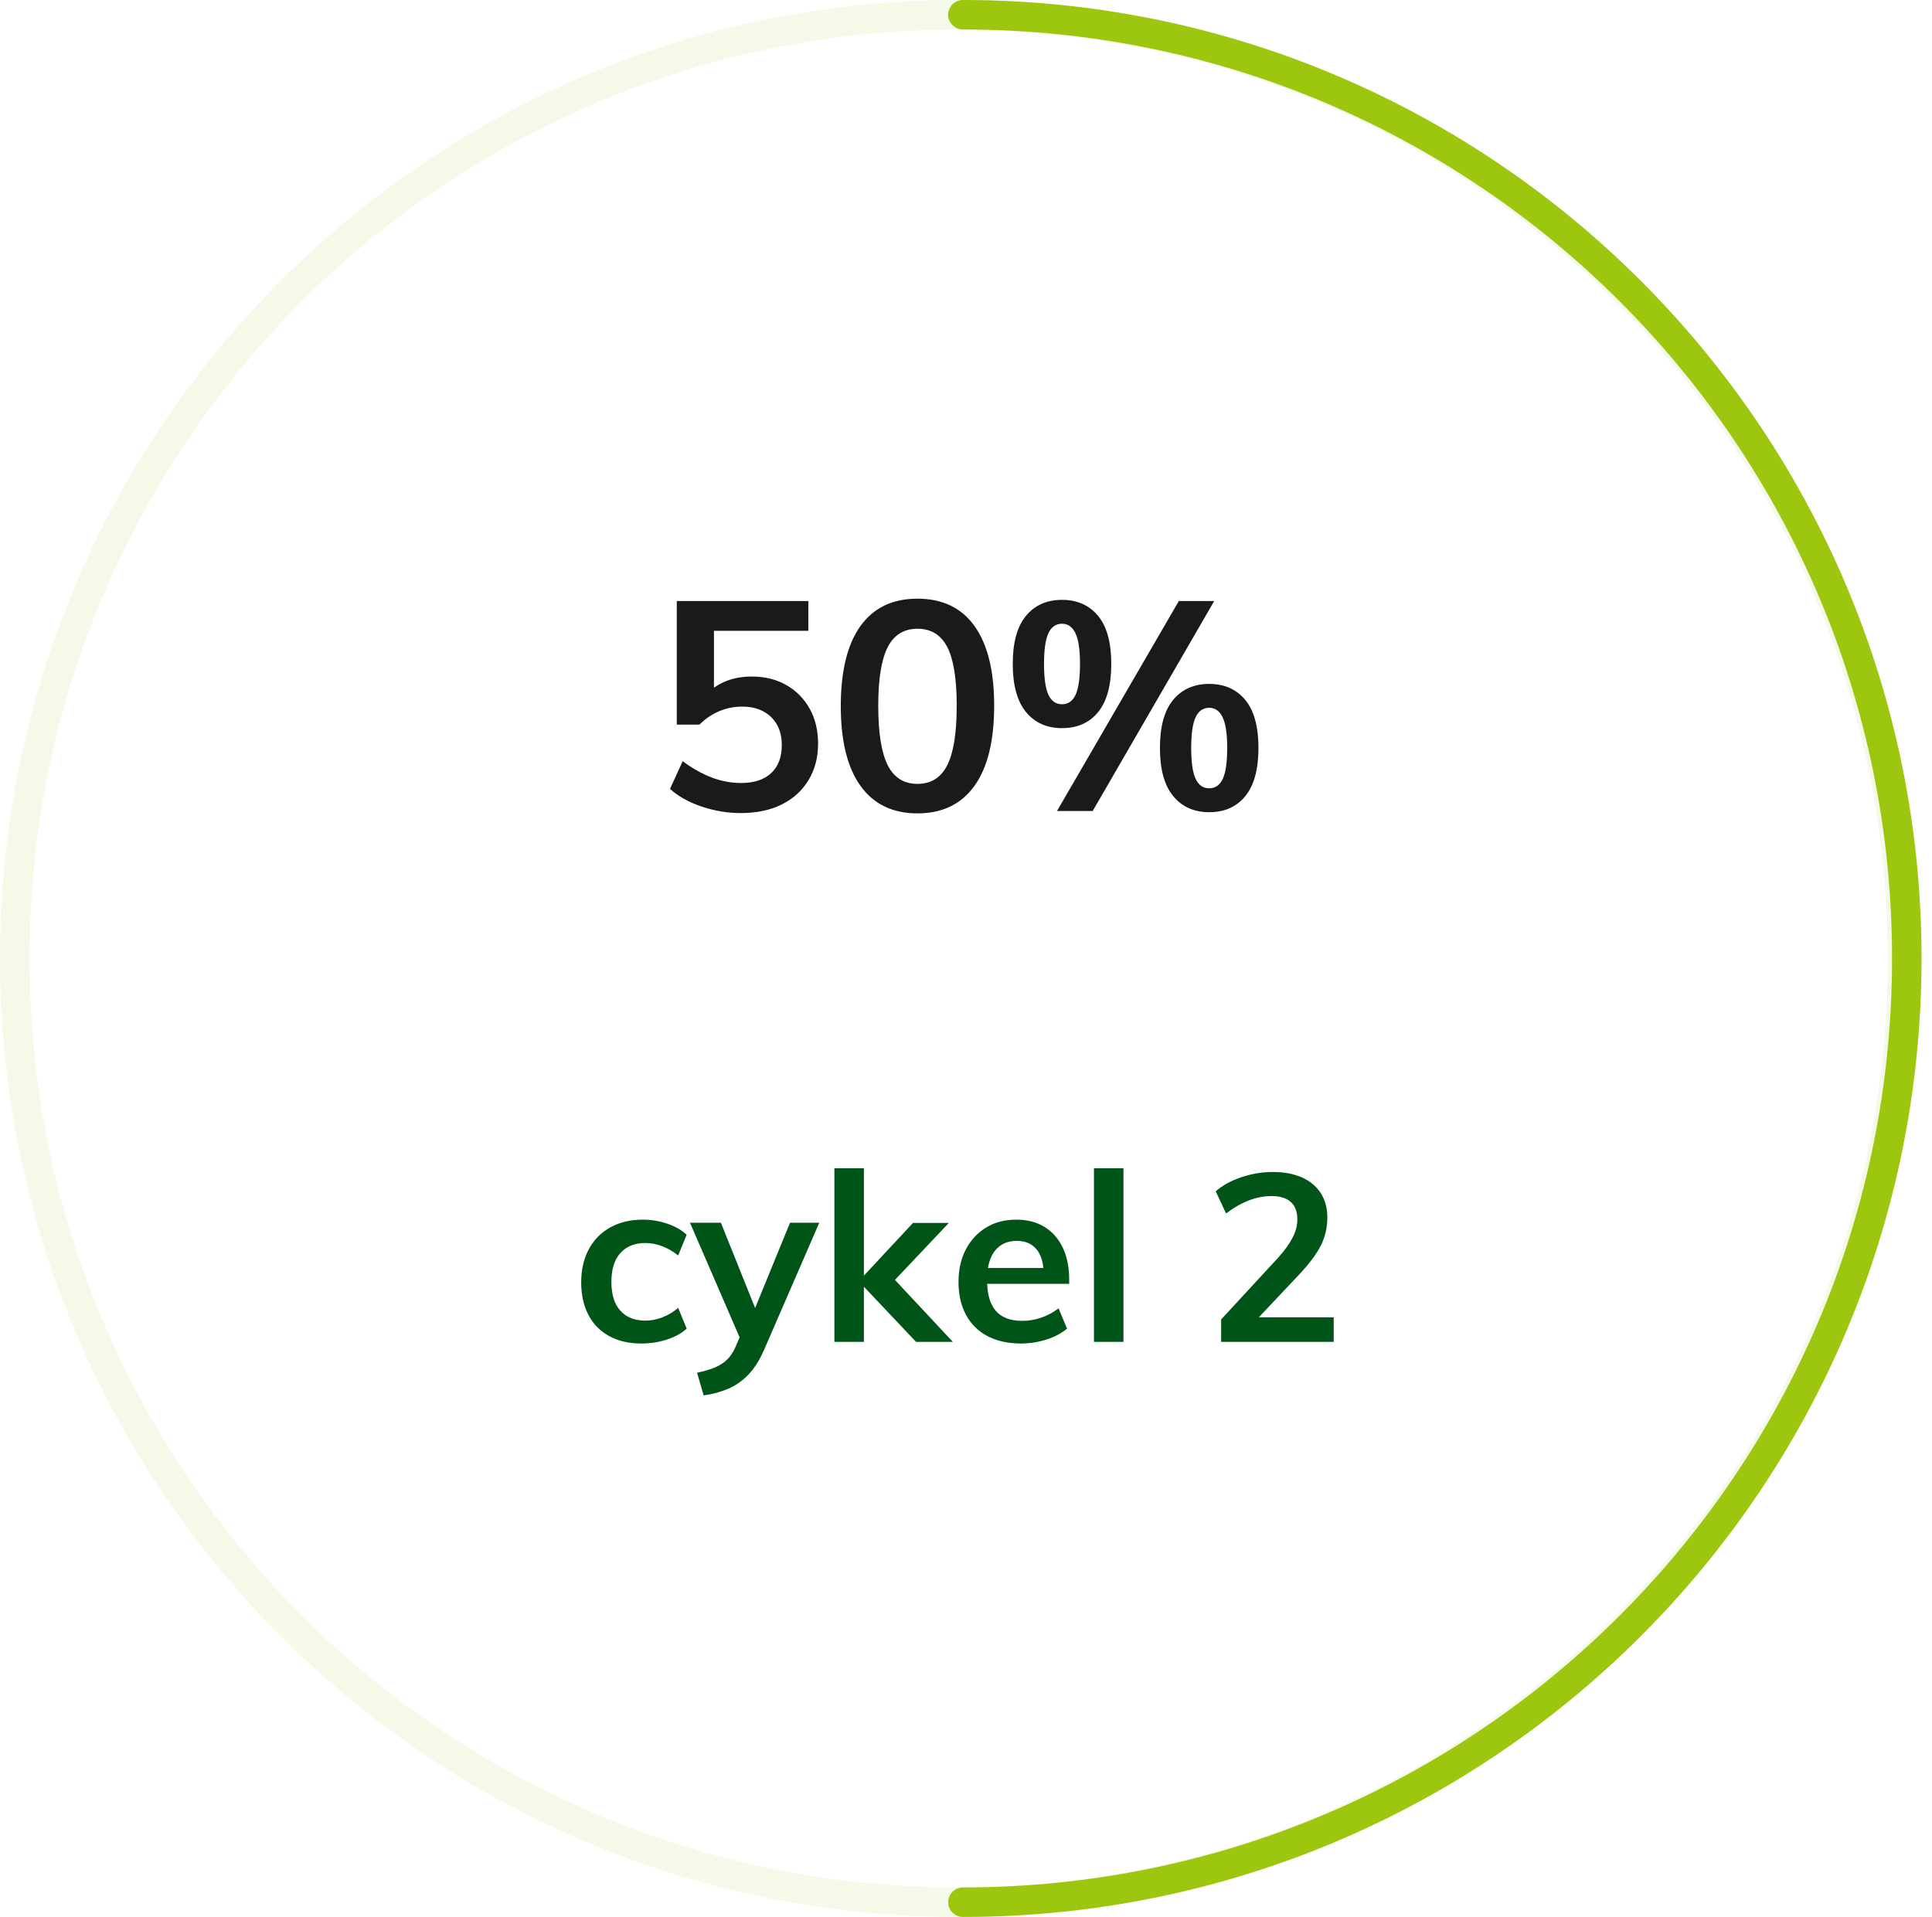 <svg xmlns="http://www.w3.org/2000/svg" width="131" height="130" viewBox="0 0 131 130">
  <g fill="none" fill-rule="evenodd" transform="translate(1 1)">
    <path fill="#1A1A1A" fill-rule="nonzero" d="M49.21,54.14 C50.29,54.14 51.22,53.947 52,53.56 C52.78,53.173 53.387,52.623 53.82,51.91 C54.253,51.197 54.47,50.373 54.47,49.44 C54.47,48.533 54.28,47.74 53.9,47.06 C53.52,46.38 52.993,45.847 52.32,45.46 C51.647,45.073 50.863,44.88 49.97,44.88 C49.263,44.88 48.63,45.007 48.07,45.26 C47.91,45.332 47.757,45.414 47.61,45.505 L47.41,45.638 L47.41,41.78 L53.81,41.78 L53.81,39.76 L44.89,39.76 L44.89,48.14 L46.43,48.14 C46.83,47.74 47.277,47.437 47.77,47.23 C48.263,47.023 48.783,46.92 49.33,46.92 C49.877,46.92 50.35,47.027 50.75,47.24 C51.15,47.453 51.46,47.753 51.68,48.14 C51.9,48.527 52.01,48.987 52.01,49.52 C52.01,50.347 51.77,50.983 51.29,51.43 C50.81,51.877 50.13,52.1 49.25,52.1 C48.57,52.1 47.9,51.973 47.24,51.72 C46.58,51.467 45.93,51.1 45.29,50.62 L45.29,50.62 L44.43,52.5 C44.99,53.007 45.707,53.407 46.58,53.7 C47.453,53.993 48.33,54.14 49.21,54.14 Z M61.21,54.16 C62.89,54.16 64.177,53.54 65.07,52.3 C65.963,51.06 66.41,49.247 66.41,46.86 C66.41,44.5 65.967,42.7 65.08,41.46 C64.193,40.22 62.903,39.6 61.21,39.6 C59.517,39.6 58.227,40.22 57.34,41.46 C56.453,42.7 56.01,44.507 56.01,46.88 C56.01,49.253 56.457,51.06 57.35,52.3 C58.243,53.54 59.53,54.16 61.21,54.16 Z M61.21,52.16 C60.29,52.16 59.617,51.737 59.19,50.89 C58.763,50.043 58.55,48.7 58.55,46.86 C58.55,45.047 58.763,43.723 59.19,42.89 C59.617,42.057 60.29,41.64 61.21,41.64 C62.13,41.64 62.803,42.053 63.23,42.88 C63.657,43.707 63.87,45.033 63.87,46.86 C63.87,48.7 63.657,50.043 63.23,50.89 C62.803,51.737 62.13,52.16 61.21,52.16 Z M71.01,48.38 C72.05,48.38 72.867,48.017 73.46,47.29 C74.053,46.563 74.35,45.473 74.35,44.02 C74.35,42.567 74.05,41.48 73.45,40.76 C72.85,40.04 72.037,39.68 71.01,39.68 C69.983,39.68 69.17,40.04 68.57,40.76 C67.97,41.48 67.67,42.567 67.67,44.02 C67.67,45.473 67.97,46.563 68.57,47.29 C69.17,48.017 69.983,48.38 71.01,48.38 Z M73.09,54 L81.33,39.76 L78.93,39.76 L70.67,54 L73.09,54 Z M71.01,46.76 C70.597,46.76 70.29,46.547 70.09,46.12 C69.89,45.693 69.79,44.993 69.79,44.02 C69.79,43.06 69.89,42.367 70.09,41.94 C70.29,41.513 70.597,41.3 71.01,41.3 C71.41,41.3 71.713,41.513 71.92,41.94 C72.127,42.367 72.23,43.06 72.23,44.02 C72.23,44.993 72.13,45.693 71.93,46.12 C71.73,46.547 71.423,46.76 71.01,46.76 Z M80.99,54.08 C82.03,54.08 82.847,53.717 83.44,52.99 C84.033,52.263 84.33,51.173 84.33,49.72 C84.33,48.267 84.03,47.18 83.43,46.46 C82.83,45.74 82.017,45.38 80.99,45.38 C79.963,45.38 79.15,45.74 78.55,46.46 C77.95,47.18 77.65,48.267 77.65,49.72 C77.65,51.173 77.95,52.263 78.55,52.99 C79.15,53.717 79.963,54.08 80.99,54.08 Z M80.99,52.46 C80.577,52.46 80.27,52.247 80.07,51.82 C79.87,51.393 79.77,50.693 79.77,49.72 C79.77,48.76 79.87,48.067 80.07,47.64 C80.27,47.213 80.577,47 80.99,47 C81.39,47 81.693,47.213 81.9,47.64 C82.107,48.067 82.21,48.76 82.21,49.72 C82.21,50.693 82.11,51.393 81.91,51.82 C81.71,52.247 81.403,52.46 80.99,52.46 Z"/>
    <path fill="#005417" fill-rule="nonzero" d="M42.488,90.112 C43.085,90.112 43.659,90.024 44.208,89.848 C44.757,89.672 45.208,89.424 45.56,89.104 L45.56,89.104 L44.984,87.696 C44.643,87.984 44.28,88.2 43.896,88.344 C43.512,88.488 43.133,88.56 42.76,88.56 C42.035,88.56 41.469,88.336 41.064,87.888 C40.659,87.44 40.456,86.789 40.456,85.936 C40.456,85.072 40.661,84.416 41.072,83.968 C41.483,83.52 42.04,83.296 42.744,83.296 C43.128,83.296 43.512,83.368 43.896,83.512 C44.28,83.656 44.643,83.867 44.984,84.144 L44.984,84.144 L45.56,82.736 C45.219,82.416 44.779,82.165 44.24,81.984 C43.701,81.803 43.149,81.712 42.584,81.712 C41.741,81.712 41.005,81.888 40.376,82.24 C39.747,82.592 39.261,83.088 38.92,83.728 C38.579,84.368 38.408,85.115 38.408,85.968 C38.408,86.811 38.571,87.544 38.896,88.168 C39.221,88.792 39.691,89.272 40.304,89.608 C40.917,89.944 41.645,90.112 42.488,90.112 Z M46.712,93.632 C47.309,93.547 47.861,93.397 48.368,93.184 C48.875,92.971 49.331,92.653 49.736,92.232 C50.141,91.811 50.499,91.248 50.808,90.544 L50.808,90.544 L54.552,81.92 L52.568,81.92 L50.202,87.705 L47.88,81.92 L45.784,81.92 L49.153,89.701 L48.888,90.304 C48.769,90.586 48.627,90.826 48.463,91.026 L48.336,91.168 C48.117,91.392 47.843,91.576 47.512,91.72 C47.181,91.864 46.765,91.989 46.264,92.096 L46.264,92.096 L46.712,93.632 Z M57.576,90 L57.576,86.26 L61.112,90 L63.608,90 L59.682,85.8 L63.336,81.936 L60.904,81.936 L57.576,85.51 L57.576,78.224 L55.576,78.224 L55.576,90 L57.576,90 Z M68.232,90.112 C68.808,90.112 69.376,90.024 69.936,89.848 C70.496,89.672 70.968,89.424 71.352,89.104 L71.352,89.104 L70.776,87.728 C70.413,88.005 70.021,88.216 69.6,88.36 C69.179,88.504 68.749,88.576 68.312,88.576 C67.512,88.576 66.915,88.349 66.52,87.896 C66.197,87.525 66.006,86.985 65.948,86.275 L65.934,86.064 L71.496,86.064 L71.496,85.76 C71.496,84.928 71.349,84.208 71.056,83.6 C70.763,82.992 70.349,82.525 69.816,82.2 C69.283,81.875 68.643,81.712 67.896,81.712 C67.128,81.712 66.451,81.891 65.864,82.248 C65.277,82.605 64.819,83.101 64.488,83.736 C64.157,84.371 63.992,85.104 63.992,85.936 C63.992,86.8 64.163,87.547 64.504,88.176 C64.845,88.805 65.333,89.285 65.968,89.616 C66.603,89.947 67.357,90.112 68.232,90.112 Z M69.745,84.992 L65.989,84.992 L66.012,84.858 C66.083,84.515 66.197,84.22 66.356,83.974 L66.456,83.832 C66.808,83.379 67.304,83.152 67.944,83.152 C68.541,83.152 68.997,83.355 69.312,83.76 C69.522,84.03 69.659,84.383 69.724,84.82 L69.745,84.992 Z M75.176,90 L75.176,78.224 L73.176,78.224 L73.176,90 L75.176,90 Z M89.432,90 L89.432,88.336 L84.353,88.336 L87.176,85.344 C87.764,84.709 88.2,84.13 88.484,83.609 L88.584,83.416 C88.861,82.845 89,82.229 89,81.568 C89,80.928 88.851,80.376 88.552,79.912 C88.253,79.448 87.827,79.093 87.272,78.848 C86.717,78.603 86.067,78.48 85.32,78.48 C84.595,78.48 83.88,78.597 83.176,78.832 C82.472,79.067 81.891,79.387 81.432,79.792 L81.432,79.792 L82.136,81.296 C82.648,80.901 83.163,80.605 83.68,80.408 C84.197,80.211 84.712,80.112 85.224,80.112 C85.789,80.112 86.221,80.245 86.52,80.512 C86.819,80.779 86.968,81.173 86.968,81.696 C86.968,82.101 86.861,82.512 86.648,82.928 C86.435,83.344 86.104,83.803 85.656,84.304 L85.656,84.304 L81.8,88.48 L81.8,90 L89.432,90 Z"/>
    <path stroke="#9DC60F" stroke-linecap="round" stroke-linejoin="round" stroke-width="2" d="M128,64 C128,99.346 99.346,128 64,128 C28.652,128 0,99.346 0,64 C0,28.654 28.652,0 64,0 C99.346,0 128,28.654 128,64 Z" opacity=".1"/>
    <path stroke="#9DC60F" stroke-linecap="round" stroke-linejoin="round" stroke-width="2" d="M128.29,128 C92.941,128 64.29,99.346 64.29,64 C64.29,28.654 92.941,0 128.29,0" transform="matrix(-1 0 0 1 192.58 0)"/>
  </g>
</svg>
